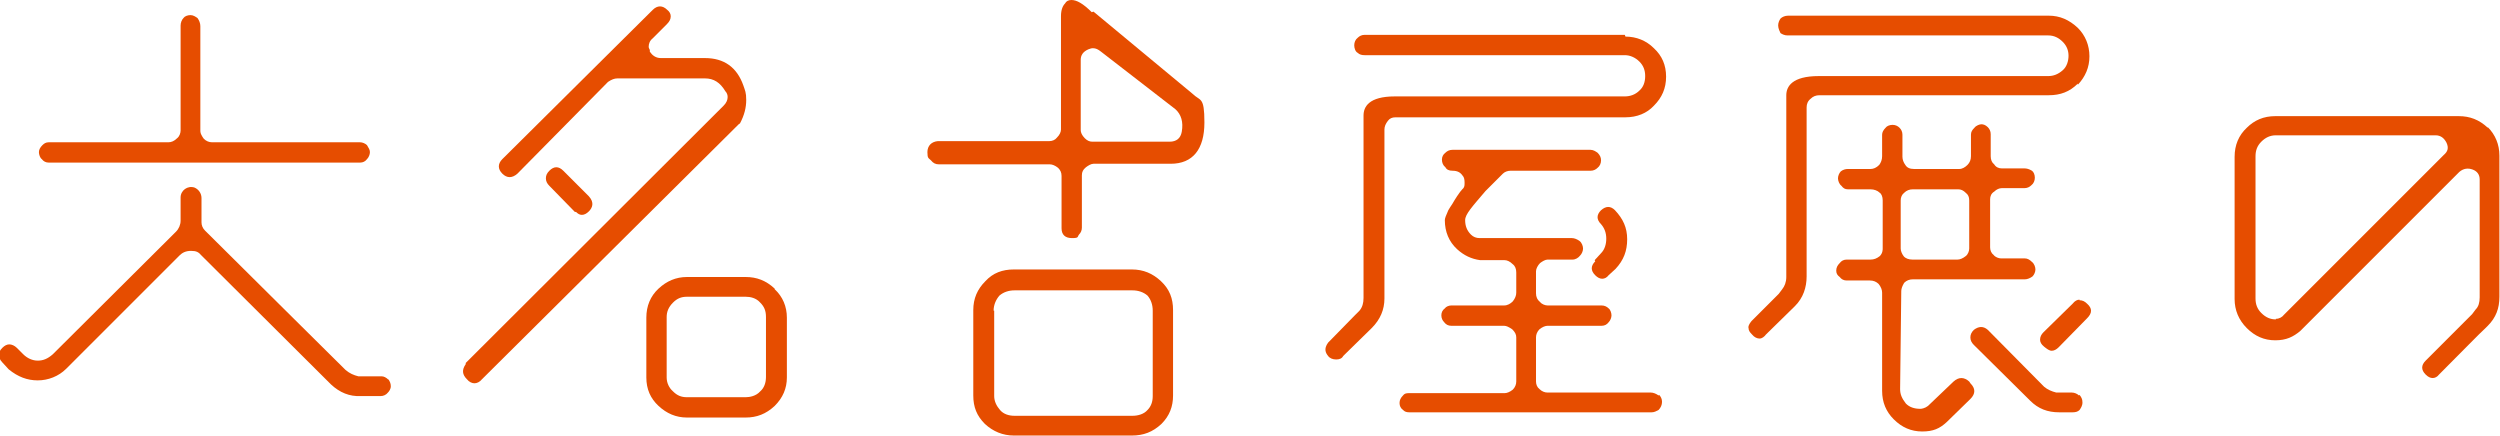 <?xml version="1.0" encoding="UTF-8"?>
<svg id="_レイヤー_2" data-name=" レイヤー 2" xmlns="http://www.w3.org/2000/svg" version="1.1" viewBox="0 0 430.5 75.1">
  <defs>
    <style>
      .cls-1 {
        fill: #e64d00;
        stroke-width: 0px;
      }
    </style>
  </defs>
  <g id="_レイヤー_1-2" data-name=" レイヤー 1-2">
    <g id="sec02-text01">
      <path class="cls-1" d="M428.4,22c-1.5-1.4-3.1-2-5-2h-31.6c-2,0-3.6.7-4.9,2-1.4,1.3-2.1,3-2.1,5v24.5c0,1.9.7,3.6,2.1,5,1.4,1.4,3,2.1,4.9,2.1s3.1-.6,4.3-1.6l27.4-27.4c.7-.6,1.5-.7,2.3-.4.8.3,1.2.9,1.2,1.7v20.3c0,.9-.2,1.6-.7,2.1l-.6.8-8,8c-.4.4-.6.8-.6,1.2s.2.8.6,1.2c.4.4.8.6,1.2.6h0c.4,0,.8-.2,1.1-.6,4.2-4.2,7-7.1,8-8h0s.4-.4.4-.4c1.4-1.4,2-3,2-5v-24.3c0-1.9-.7-3.6-2-4.9h0ZM391.9,55c-.9,0-1.7-.3-2.5-1.1-.7-.7-1-1.5-1-2.5v-24.5c0-1,.3-1.8,1-2.5.7-.7,1.5-1.1,2.5-1.1h27.5c.9,0,1.5.5,1.9,1.3.4.9.2,1.5-.5,2.1l-27.5,27.5c-.3.4-.8.7-1.4.7h0Z"/>
      <g>
        <path class="cls-1" d="M8.4,28h.3c0,0,0,0,0,0h53c0,0,.3,0,.3,0,.5,0,.9-.2,1.2-.6.3-.3.5-.8.5-1.2s-.2-.7-.5-1.2c-.3-.3-.8-.5-1.2-.5h-25.5c-.5,0-1-.2-1.4-.6h0c-.3-.4-.6-.9-.6-1.3V4.5c0-.5-.2-1-.5-1.4-.3-.2-.7-.5-1.2-.5s-1,.2-1.2.5c-.3.3-.5.8-.5,1.3v18.1c0,.4-.2,1-.6,1.3-.5.5-1,.7-1.5.7H8.4c-.5,0-.8.2-1.1.5-.4.4-.6.8-.6,1.2s.2,1,.5,1.2c.3.4.7.6,1.2.6h0Z"/>
        <path class="cls-1" d="M127.4,21.3c.8-1.5,1.1-2.8,1.1-4.1s-.2-1.6-.5-2.5h0c-1.1-3.1-3.3-4.7-6.6-4.7h-7.6c-.9,0-1.5-.5-1.9-1.1v-.3c-.1-.2-.2-.4-.2-.5,0-.6.2-1.1.7-1.5l2.4-2.4c.5-.5.7-.9.7-1.4,0-.4-.2-.8-.6-1.1-.8-.8-1.7-.8-2.5,0l-25.9,25.7c-.8.8-.8,1.7,0,2.5.8.8,1.7.8,2.6,0l15.6-15.8c.6-.4,1.1-.6,1.6-.6h15.1c1.5,0,2.6.7,3.5,2.2h0c.3.3.4.7.4,1,0,.5-.2,1-.7,1.5l-44.4,44.3h0v.2h0c-.7,1-.6,1.8.2,2.6.4.5.9.7,1.3.7s.9-.2,1.3-.7l44.3-44h0c0,0,0,0,0,0Z"/>
        <path class="cls-1" d="M133.4,49.7c-1.5-1.4-3.1-2-5-2h-10.1c-1.9,0-3.5.7-4.9,2-1.4,1.3-2.1,3-2.1,5v10.3c0,2,.7,3.6,2.1,4.9,1.4,1.3,3,2,4.9,2h10.1c1.9,0,3.5-.6,5-2,1.4-1.4,2.1-3,2.1-4.9v-10.3c0-1.9-.7-3.6-2.1-4.9h0ZM114.8,54.6c0-.9.3-1.7,1.1-2.5.7-.7,1.4-1,2.4-1h10.1c.8,0,1.8.2,2.5,1,.7.7,1,1.4,1,2.5v10.3c0,1-.3,1.9-1,2.5-.7.8-1.8,1-2.5,1h-10.1c-1,0-1.7-.3-2.4-1-.7-.6-1.1-1.5-1.1-2.4v-10.3h0Z"/>
        <path class="cls-1" d="M99.2,36.5c.3.3.6.5,1,.5h0c.4,0,.8-.2,1.2-.6h0c.6-.6,1-1.5,0-2.6l-4.4-4.4c-.8-.8-1.6-.8-2.4,0-.4.4-.6.8-.6,1.3s.2.9.6,1.3l4.4,4.5h0Z"/>
        <path class="cls-1" d="M199.9,48.4c-1.4-1.3-3-2-5-2h-20.3c-2,0-3.6.6-4.9,2-1.4,1.4-2.1,3-2.1,5v14.7c0,2,.6,3.5,2,4.9,1.4,1.3,3.1,2,5,2h20.3c2,0,3.6-.6,5.1-2,1.4-1.4,2-3,2-4.9v-14.7c0-2-.6-3.6-2.1-5h0ZM171.1,53.5c0-1,.4-1.9,1-2.6.7-.6,1.6-.9,2.6-.9h20.3c1,0,1.9.3,2.6.9.6.7.9,1.6.9,2.6v14.7c0,1-.3,1.8-.9,2.4-.6.7-1.6,1-2.6,1h-20.3c-1,0-1.9-.3-2.5-1-.6-.7-1-1.5-1-2.4v-14.7h0Z"/>
        <path class="cls-1" d="M188,2.1c-1.5-1.5-2.6-2.1-3.5-2.1-.5,0-.9.2-1.1.6-.4.4-.7,1.1-.7,2.2v19.5c0,.4-.2.9-.7,1.4-.3.4-.8.6-1.3.6h-19.2c-1.1.1-1.8.8-1.8,1.9s.2,1,.6,1.4c.4.5.8.7,1.4.7h19.1c.4,0,.9.2,1.4.6.4.4.6.8.6,1.4v9c0,1.1.6,1.7,1.8,1.7s.9-.2,1.2-.6c.3-.3.5-.7.5-1.2v-9c0-.6.2-1,.7-1.4.4-.3.9-.6,1.3-.6h13.3c3.8,0,5.8-2.5,5.8-7.1s-.7-3.6-2.1-5l-17-14.1h0ZM201.5,24.4h-13.4c-.5,0-.9-.2-1.3-.6-.5-.5-.7-1-.7-1.4v-12.1c0-.8.4-1.4,1.3-1.8.3-.1.5-.2.8-.2.5,0,.9.2,1.4.6l12.8,9.9c1,.9,1.4,2.2,1.1,3.9-.2,1.1-.9,1.7-2.1,1.7h0Z"/>
        <path class="cls-1" d="M279.8,6h-44.8c-.5,0-.9.2-1.2.5-.4.3-.6.8-.6,1.3s.2,1.1.6,1.3c.3.3.7.4,1.2.4h44.8c.9,0,1.8.4,2.5,1.1.7.7,1,1.5,1,2.5s-.3,1.9-1,2.5c-.7.7-1.6,1-2.5,1h-39.6c-4.5,0-5.4,1.8-5.4,3.3v31.4c0,.9-.2,1.6-.7,2.2l-.8.8-4.6,4.7c-.8,1.1-.4,1.8,0,2.3.3.4.8.6,1.4.6s1-.2,1.2-.6l4.9-4.8c1.5-1.5,2.2-3.2,2.2-5.1v-29.1c0-.5.2-1,.6-1.5.3-.4.7-.6,1.3-.6h39.6c2,0,3.7-.7,4.9-2,1.4-1.4,2.1-3,2.1-5s-.7-3.6-2.1-4.9c-1.3-1.3-3-2-4.9-2h0Z"/>
        <path class="cls-1" d="M274.7,45c-.4.4-.6.8-.6,1.2s.2.8.6,1.2c.4.4.8.6,1.2.6h0c.4,0,.8-.2,1.1-.6l1.2-1.1c1.4-1.5,2-3.1,2-5.1s-.7-3.5-2.1-5c-.8-.8-1.6-.7-2.4,0-.4.4-.6.8-.6,1.2s.2.8.6,1.2c.6.7.9,1.5.9,2.5s-.3,1.9-.9,2.5l-1.1,1.2h0Z"/>
        <path class="cls-1" d="M285.6,68.1c-.4-.3-.9-.5-1.3-.5h-17.8c-.5,0-1-.2-1.4-.6-.4-.3-.6-.8-.6-1.3v-7.6c0-.5.2-1,.6-1.4.5-.4,1-.6,1.4-.6h9.3c.5,0,.9-.2,1.2-.6.3-.3.5-.8.5-1.2s-.2-1-.5-1.2c-.3-.3-.7-.5-1.2-.5h-9.3c-.4,0-1-.2-1.3-.6-.5-.4-.7-.9-.7-1.5v-3.8c0-.4.3-1,.7-1.4.4-.3.9-.6,1.3-.6h4.3c.5,0,1-.3,1.3-.7.3-.3.5-.8.5-1.2s-.2-1-.6-1.3c-.4-.3-.9-.5-1.3-.5h-15.9c-.6,0-1.1-.2-1.5-.6-.7-.7-1-1.5-1-2.5s1.2-2.3,3.5-5l3-3c.3-.3.8-.5,1.3-.5h13.8c.5,0,.9-.2,1.2-.5.4-.3.6-.8.6-1.3s-.2-.9-.6-1.3c-.3-.2-.7-.5-1.2-.5h-23.8c-.5,0-.9.2-1.2.5-.4.3-.6.7-.6,1.2s.2,1,.6,1.3c.2.4.6.6,1.2.6.9,0,1.4.3,1.8.9h0c.2.2.3.6.3,1.1s0,.7-.2,1c0,0-.1.1-.2.2-.2.2-.5.6-.9,1.2-.3.5-.6.9-.8,1.3-.3.4-.5.8-.7,1.1-.4.9-.6,1.4-.6,1.7,0,2,.7,3.7,2.1,5,1.2,1.1,2.5,1.7,4,1.9,2.8,0,3.8,0,4.2,0,.4,0,.9.2,1.4.7.4.3.6.8.6,1.4v3.5c0,.5-.2,1-.6,1.5-.4.4-.9.7-1.5.7h-9.1c-.4,0-.9.2-1.1.5-.4.3-.6.7-.6,1.2s.2.9.5,1.2c.3.4.7.6,1.2.6h9.1c.4,0,.8.2,1.4.6.5.5.7.9.7,1.4v7.6c0,.5-.2,1-.6,1.4-.5.4-1,.6-1.4.6h-16.4c-.4,0-.8,0-1.1.4-.4.4-.6.8-.6,1.3s.2.9.6,1.2c.3.3.6.4,1.1.4,3.1,0,9.9,0,20.9,0h20.8c.5,0,.8-.2,1.2-.4h0c.4-.4.6-.9.6-1.4s-.2-.9-.5-1.2h0c0,0,0,0,0,0Z"/>
        <path class="cls-1" d="M357.8,14.6c1.3-1.4,2-3,2-4.9s-.7-3.6-2-4.9h0c-1.5-1.4-3.1-2.1-5-2.1h-44.9c-.5,0-1,.2-1.3.5-.2.3-.4.7-.4,1.2s.3,1.1.4,1.3h0c.3.2.7.4,1.2.4h44.9c1,0,1.8.4,2.5,1.1.7.7,1,1.5,1,2.4s-.3,1.9-1,2.5c-.8.7-1.6,1-2.5,1h-39.5c-4.6,0-5.6,1.8-5.6,3.3,0,18.7,0,29.5,0,31.1v.2c0,.9-.3,1.6-.7,2.1l-.6.8-4.7,4.7h0c-.4.5-.6.9-.5,1.2,0,.4.2.7.6,1.1.4.5.9.7,1.3.7h0c.4,0,.8-.3,1.1-.7l5-4.9c1.4-1.4,2-3.2,2-5.1v-29.1c0-.6.2-1.1.7-1.5.4-.4.9-.6,1.5-.6h39.5c2,0,3.6-.6,5-2h0Z"/>
        <path class="cls-1" d="M358.1,51.6c-.4,0-.8.2-1.2.7l-5,4.9c-.4.4-.6.8-.6,1.3,0,.4.2.8.7,1.2.5.4.9.7,1.3.7s.8-.2,1.2-.6l4.9-5c.9-.9.9-1.7,0-2.5-.4-.4-.8-.6-1.3-.6h0Z"/>
        <path class="cls-1" d="M339.1,65.7c-.9-.8-1.8-.8-2.7,0l-4.4,4.2c-.5.4-1.1.5-1.3.5-1.1,0-1.9-.3-2.5-.9-.7-.9-1-1.6-1-2.5l.2-16.9c0-.4.2-.9.5-1.4.4-.4.9-.6,1.5-.6h19.3c.4,0,.9-.2,1.3-.5.3-.3.5-.8.5-1.2s-.2-1-.6-1.3c-.4-.4-.8-.6-1.2-.6h-4.1c-.4,0-1-.2-1.3-.6-.4-.3-.6-.8-.6-1.3v-8.3c0-.5.2-1,.7-1.3.4-.4.9-.6,1.3-.6h3.9c.5,0,.9-.2,1.2-.5.4-.3.6-.8.6-1.3s-.2-1-.5-1.2h0c-.5-.3-.9-.4-1.3-.4h-3.9c-.5,0-1-.2-1.3-.7-.4-.3-.6-.8-.6-1.4v-3.8c0-.5-.2-.9-.5-1.2h0c-.4-.4-.8-.5-1.1-.5s-.9.2-1.2.6c-.4.4-.6.7-.6,1.2v3.7c0,.6-.2,1.1-.6,1.5-.4.4-.9.7-1.4.7h-7.8c-.7,0-1.2-.2-1.5-.7-.3-.4-.5-.9-.5-1.4v-3.8c0-.5-.2-.9-.5-1.2h0c-.3-.3-.7-.5-1.2-.5s-1,.2-1.2.5c-.4.4-.6.8-.6,1.2v3.7c0,.6-.2,1.1-.5,1.5-.5.5-1,.7-1.5.7h-3.9c-.4,0-.8.1-1.2.4-.3.3-.5.8-.5,1.2s.2,1,.6,1.3c.3.4.6.6,1.1.6h3.9c.6,0,1.2.2,1.6.6.3.2.5.7.5,1.3v8.3c0,.2,0,.8-.5,1.3-.5.4-1,.6-1.6.6h-4.1c-.5,0-.9.2-1.2.6-.4.4-.6.8-.6,1.3s.2.8.6,1.1c.3.4.7.6,1.2.6h4c.6,0,1.1.2,1.5.6.4.5.6,1,.6,1.5v16.9c0,2,.7,3.6,2,4.9,1.4,1.4,3,2.1,4.9,2.1s3-.5,4.2-1.6l4.1-4c.9-.9.9-1.8,0-2.7h0s0,0,0,0ZM327.3,42.8v-8.3c0-.5.2-1,.6-1.3.4-.4.9-.6,1.5-.6h7.8c.5,0,.9.2,1.3.6.4.3.6.7.6,1.3v8.3c0,.4-.2,1-.6,1.3-.5.4-1,.6-1.4.6h-7.8c-.6,0-1.2-.2-1.5-.6-.3-.4-.5-.9-.5-1.3h0Z"/>
        <path class="cls-1" d="M358,68.1c-.3-.3-.8-.5-1.2-.5h-2.7c-.8-.2-1.5-.5-2.1-1l-9.7-9.8c-.8-.7-1.6-.6-2.4,0-.4.4-.6.8-.6,1.3s.2.9.6,1.3l9.7,9.6c1.4,1.4,3,2,5,2,.2,0,.7,0,2.1,0h.2c.5,0,.9-.1,1.2-.4h0c.2-.3.5-.7.5-1.3s-.2-.9-.5-1.3h0Z"/>
        <path class="cls-1" d="M66.9,65.4h0c-.4-.4-.8-.6-1.2-.6h-4c-.8-.2-1.5-.5-2.2-1.1,0,0-20.4-20.2-24.2-24-.4-.4-.6-.9-.6-1.4v-4.2c0-.8-.5-1.5-1.2-1.8-1.2-.4-2.4.5-2.4,1.7v4c0,.7-.3,1.4-.8,1.9-3.9,3.9-21.2,21.1-21.2,21.1-.9.8-1.7,1.1-2.6,1.1s-1.8-.4-2.5-1.1l-1.1-1.1c-.4-.4-.9-.6-1.3-.6-.4,0-.8.2-1.2.6-.4.4-.6.8-.6,1.2,0,.4.2.9.6,1.3l1.1,1.2c1.6,1.3,3.2,1.9,5,1.9s3.6-.7,4.9-2l19.5-19.5c.5-.5,1.1-.8,2-.8s1.3.2,1.8.8l22.3,22.2c1.5,1.4,3.2,2.1,5.1,2h3.3c0,0,.2,0,.2,0,.4,0,.9-.2,1.2-.6.2-.2.5-.6.5-1.1s-.2-.9-.5-1.3h0Z"/>
      </g>
    </g>
  </g>
</svg>